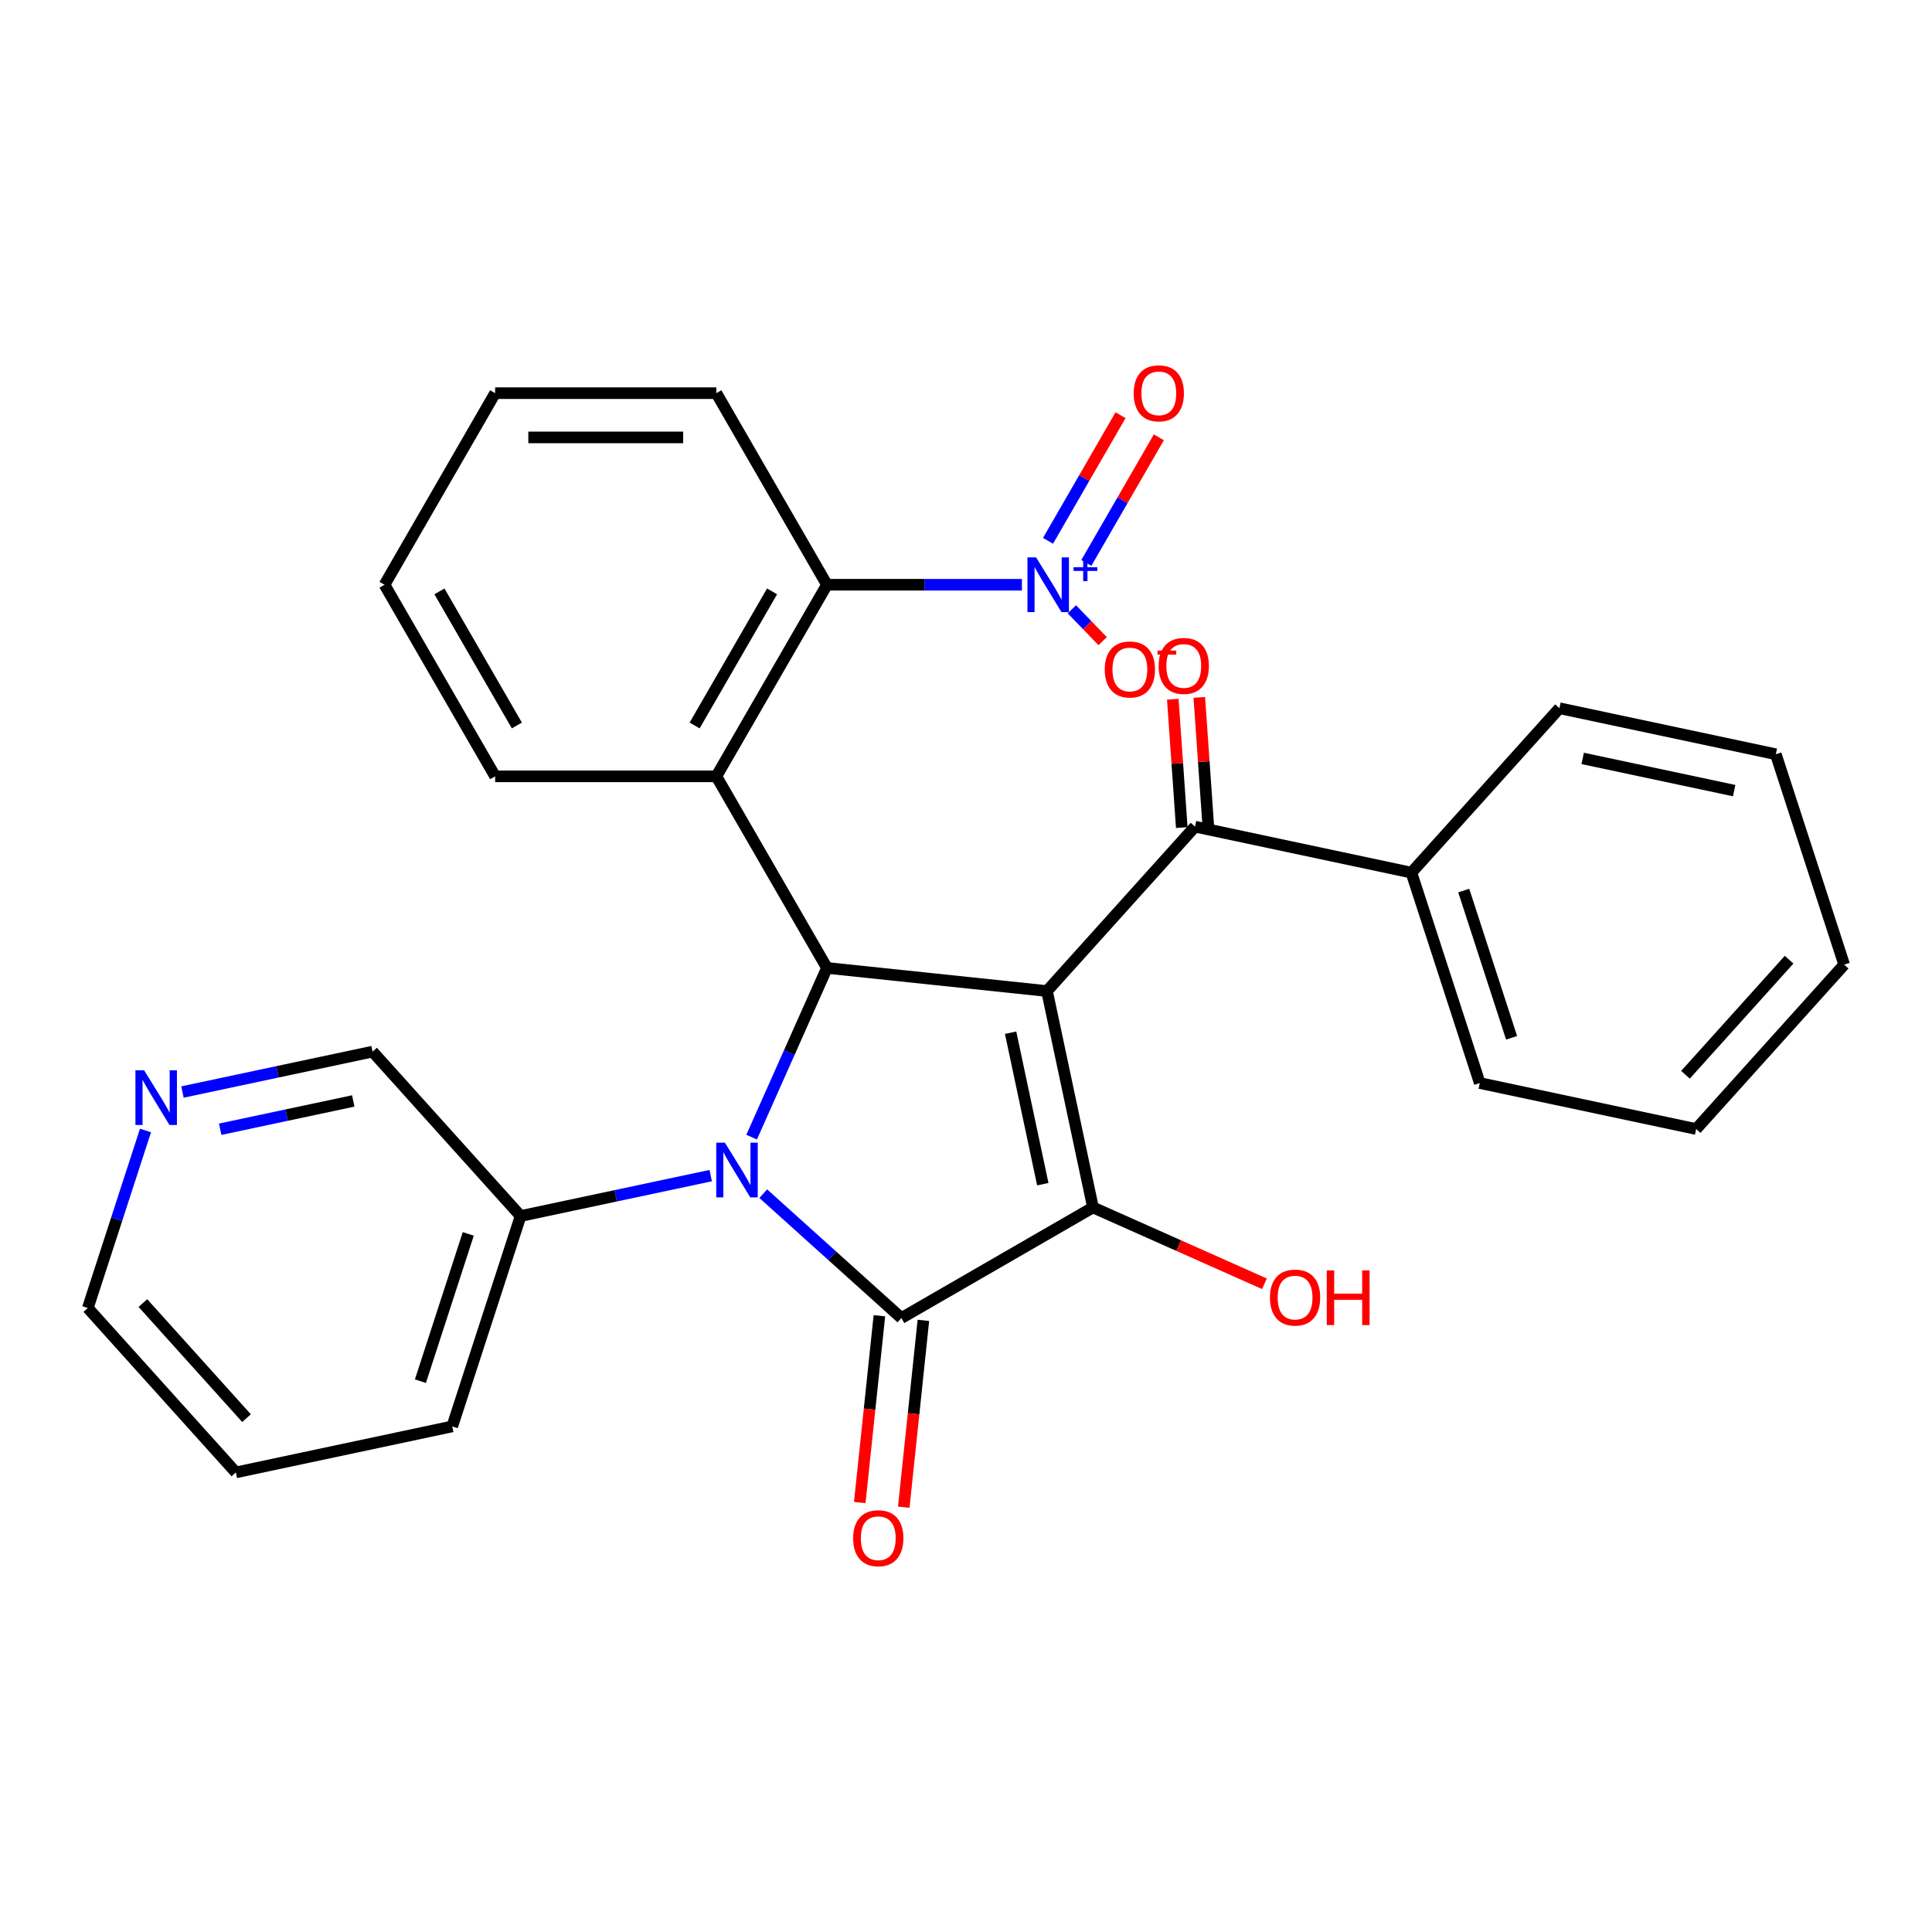 <?xml version='1.0' encoding='iso-8859-1'?>
<svg version='1.1' baseProfile='full'
              xmlns='http://www.w3.org/2000/svg'
                      xmlns:rdkit='http://www.rdkit.org/xml'
                      xmlns:xlink='http://www.w3.org/1999/xlink'
                  xml:space='preserve'
width='1000px' height='1000px' viewBox='0 0 1000 1000'>
<!-- END OF HEADER -->
<rect style='opacity:1.0;fill:#FFFFFF;stroke:none' width='1000' height='1000' x='0' y='0'> </rect>
<path class='bond-2' d='M 541.916,512.964 L 565.723,624.968' style='fill:none;fill-rule:evenodd;stroke:#000000;stroke-width:6px;stroke-linecap:butt;stroke-linejoin:miter;stroke-opacity:1' />
<path class='bond-2' d='M 523.087,534.526 L 539.752,612.929' style='fill:none;fill-rule:evenodd;stroke:#000000;stroke-width:6px;stroke-linecap:butt;stroke-linejoin:miter;stroke-opacity:1' />
<path class='bond-3' d='M 541.916,512.964 L 428.038,500.995' style='fill:none;fill-rule:evenodd;stroke:#000000;stroke-width:6px;stroke-linecap:butt;stroke-linejoin:miter;stroke-opacity:1' />
<path class='bond-6' d='M 541.916,512.964 L 618.536,427.87' style='fill:none;fill-rule:evenodd;stroke:#000000;stroke-width:6px;stroke-linecap:butt;stroke-linejoin:miter;stroke-opacity:1' />
<path class='bond-0' d='M 389.043,588.579 L 408.541,544.787' style='fill:none;fill-rule:evenodd;stroke:#0000FF;stroke-width:6px;stroke-linecap:butt;stroke-linejoin:miter;stroke-opacity:1' />
<path class='bond-0' d='M 408.541,544.787 L 428.038,500.995' style='fill:none;fill-rule:evenodd;stroke:#000000;stroke-width:6px;stroke-linecap:butt;stroke-linejoin:miter;stroke-opacity:1' />
<path class='bond-8' d='M 367.862,608.493 L 318.662,618.951' style='fill:none;fill-rule:evenodd;stroke:#0000FF;stroke-width:6px;stroke-linecap:butt;stroke-linejoin:miter;stroke-opacity:1' />
<path class='bond-8' d='M 318.662,618.951 L 269.461,629.408' style='fill:none;fill-rule:evenodd;stroke:#000000;stroke-width:6px;stroke-linecap:butt;stroke-linejoin:miter;stroke-opacity:1' />
<path class='bond-29' d='M 395.067,617.849 L 430.813,650.035' style='fill:none;fill-rule:evenodd;stroke:#0000FF;stroke-width:6px;stroke-linecap:butt;stroke-linejoin:miter;stroke-opacity:1' />
<path class='bond-29' d='M 430.813,650.035 L 466.559,682.221' style='fill:none;fill-rule:evenodd;stroke:#000000;stroke-width:6px;stroke-linecap:butt;stroke-linejoin:miter;stroke-opacity:1' />
<path class='bond-1' d='M 466.559,682.221 L 565.723,624.968' style='fill:none;fill-rule:evenodd;stroke:#000000;stroke-width:6px;stroke-linecap:butt;stroke-linejoin:miter;stroke-opacity:1' />
<path class='bond-9' d='M 455.171,681.024 L 450.089,729.371' style='fill:none;fill-rule:evenodd;stroke:#000000;stroke-width:6px;stroke-linecap:butt;stroke-linejoin:miter;stroke-opacity:1' />
<path class='bond-9' d='M 450.089,729.371 L 445.008,777.719' style='fill:none;fill-rule:evenodd;stroke:#FF0000;stroke-width:6px;stroke-linecap:butt;stroke-linejoin:miter;stroke-opacity:1' />
<path class='bond-9' d='M 477.947,683.417 L 472.865,731.765' style='fill:none;fill-rule:evenodd;stroke:#000000;stroke-width:6px;stroke-linecap:butt;stroke-linejoin:miter;stroke-opacity:1' />
<path class='bond-9' d='M 472.865,731.765 L 467.783,780.113' style='fill:none;fill-rule:evenodd;stroke:#FF0000;stroke-width:6px;stroke-linecap:butt;stroke-linejoin:miter;stroke-opacity:1' />
<path class='bond-14' d='M 565.723,624.968 L 610.095,644.723' style='fill:none;fill-rule:evenodd;stroke:#000000;stroke-width:6px;stroke-linecap:butt;stroke-linejoin:miter;stroke-opacity:1' />
<path class='bond-14' d='M 610.095,644.723 L 654.467,664.479' style='fill:none;fill-rule:evenodd;stroke:#FF0000;stroke-width:6px;stroke-linecap:butt;stroke-linejoin:miter;stroke-opacity:1' />
<path class='bond-4' d='M 428.038,500.995 L 370.785,401.831' style='fill:none;fill-rule:evenodd;stroke:#000000;stroke-width:6px;stroke-linecap:butt;stroke-linejoin:miter;stroke-opacity:1' />
<path class='bond-7' d='M 370.785,401.831 L 428.038,302.666' style='fill:none;fill-rule:evenodd;stroke:#000000;stroke-width:6px;stroke-linecap:butt;stroke-linejoin:miter;stroke-opacity:1' />
<path class='bond-7' d='M 359.54,375.505 L 399.617,306.09' style='fill:none;fill-rule:evenodd;stroke:#000000;stroke-width:6px;stroke-linecap:butt;stroke-linejoin:miter;stroke-opacity:1' />
<path class='bond-16' d='M 370.785,401.831 L 256.28,401.831' style='fill:none;fill-rule:evenodd;stroke:#000000;stroke-width:6px;stroke-linecap:butt;stroke-linejoin:miter;stroke-opacity:1' />
<path class='bond-5' d='M 528.941,302.666 L 478.49,302.666' style='fill:none;fill-rule:evenodd;stroke:#0000FF;stroke-width:6px;stroke-linecap:butt;stroke-linejoin:miter;stroke-opacity:1' />
<path class='bond-5' d='M 478.49,302.666 L 428.038,302.666' style='fill:none;fill-rule:evenodd;stroke:#000000;stroke-width:6px;stroke-linecap:butt;stroke-linejoin:miter;stroke-opacity:1' />
<path class='bond-10' d='M 554.805,315.362 L 562.771,323.61' style='fill:none;fill-rule:evenodd;stroke:#0000FF;stroke-width:6px;stroke-linecap:butt;stroke-linejoin:miter;stroke-opacity:1' />
<path class='bond-10' d='M 562.771,323.61 L 570.738,331.859' style='fill:none;fill-rule:evenodd;stroke:#FF0000;stroke-width:6px;stroke-linecap:butt;stroke-linejoin:miter;stroke-opacity:1' />
<path class='bond-11' d='M 562.288,291.369 L 581.055,258.863' style='fill:none;fill-rule:evenodd;stroke:#0000FF;stroke-width:6px;stroke-linecap:butt;stroke-linejoin:miter;stroke-opacity:1' />
<path class='bond-11' d='M 581.055,258.863 L 599.822,226.358' style='fill:none;fill-rule:evenodd;stroke:#FF0000;stroke-width:6px;stroke-linecap:butt;stroke-linejoin:miter;stroke-opacity:1' />
<path class='bond-11' d='M 542.455,279.918 L 561.222,247.413' style='fill:none;fill-rule:evenodd;stroke:#0000FF;stroke-width:6px;stroke-linecap:butt;stroke-linejoin:miter;stroke-opacity:1' />
<path class='bond-11' d='M 561.222,247.413 L 579.989,214.907' style='fill:none;fill-rule:evenodd;stroke:#FF0000;stroke-width:6px;stroke-linecap:butt;stroke-linejoin:miter;stroke-opacity:1' />
<path class='bond-12' d='M 625.389,427.391 L 623.068,394.179' style='fill:none;fill-rule:evenodd;stroke:#000000;stroke-width:6px;stroke-linecap:butt;stroke-linejoin:miter;stroke-opacity:1' />
<path class='bond-12' d='M 623.068,394.179 L 620.748,360.967' style='fill:none;fill-rule:evenodd;stroke:#FF0000;stroke-width:6px;stroke-linecap:butt;stroke-linejoin:miter;stroke-opacity:1' />
<path class='bond-12' d='M 611.682,428.349 L 609.361,395.137' style='fill:none;fill-rule:evenodd;stroke:#000000;stroke-width:6px;stroke-linecap:butt;stroke-linejoin:miter;stroke-opacity:1' />
<path class='bond-12' d='M 609.361,395.137 L 607.041,361.924' style='fill:none;fill-rule:evenodd;stroke:#FF0000;stroke-width:6px;stroke-linecap:butt;stroke-linejoin:miter;stroke-opacity:1' />
<path class='bond-13' d='M 618.536,427.87 L 730.539,451.677' style='fill:none;fill-rule:evenodd;stroke:#000000;stroke-width:6px;stroke-linecap:butt;stroke-linejoin:miter;stroke-opacity:1' />
<path class='bond-18' d='M 428.038,302.666 L 370.785,203.501' style='fill:none;fill-rule:evenodd;stroke:#000000;stroke-width:6px;stroke-linecap:butt;stroke-linejoin:miter;stroke-opacity:1' />
<path class='bond-17' d='M 269.461,629.408 L 192.842,544.314' style='fill:none;fill-rule:evenodd;stroke:#000000;stroke-width:6px;stroke-linecap:butt;stroke-linejoin:miter;stroke-opacity:1' />
<path class='bond-20' d='M 269.461,629.408 L 234.077,738.31' style='fill:none;fill-rule:evenodd;stroke:#000000;stroke-width:6px;stroke-linecap:butt;stroke-linejoin:miter;stroke-opacity:1' />
<path class='bond-20' d='M 242.373,638.667 L 217.604,714.898' style='fill:none;fill-rule:evenodd;stroke:#000000;stroke-width:6px;stroke-linecap:butt;stroke-linejoin:miter;stroke-opacity:1' />
<path class='bond-21' d='M 730.539,451.677 L 765.923,560.579' style='fill:none;fill-rule:evenodd;stroke:#000000;stroke-width:6px;stroke-linecap:butt;stroke-linejoin:miter;stroke-opacity:1' />
<path class='bond-21' d='M 757.627,460.936 L 782.396,537.166' style='fill:none;fill-rule:evenodd;stroke:#000000;stroke-width:6px;stroke-linecap:butt;stroke-linejoin:miter;stroke-opacity:1' />
<path class='bond-22' d='M 730.539,451.677 L 807.158,366.583' style='fill:none;fill-rule:evenodd;stroke:#000000;stroke-width:6px;stroke-linecap:butt;stroke-linejoin:miter;stroke-opacity:1' />
<path class='bond-15' d='M 94.441,565.23 L 143.642,554.772' style='fill:none;fill-rule:evenodd;stroke:#0000FF;stroke-width:6px;stroke-linecap:butt;stroke-linejoin:miter;stroke-opacity:1' />
<path class='bond-15' d='M 143.642,554.772 L 192.842,544.314' style='fill:none;fill-rule:evenodd;stroke:#000000;stroke-width:6px;stroke-linecap:butt;stroke-linejoin:miter;stroke-opacity:1' />
<path class='bond-15' d='M 113.963,584.493 L 148.403,577.173' style='fill:none;fill-rule:evenodd;stroke:#0000FF;stroke-width:6px;stroke-linecap:butt;stroke-linejoin:miter;stroke-opacity:1' />
<path class='bond-15' d='M 148.403,577.173 L 182.843,569.852' style='fill:none;fill-rule:evenodd;stroke:#000000;stroke-width:6px;stroke-linecap:butt;stroke-linejoin:miter;stroke-opacity:1' />
<path class='bond-32' d='M 75.308,585.144 L 60.381,631.083' style='fill:none;fill-rule:evenodd;stroke:#0000FF;stroke-width:6px;stroke-linecap:butt;stroke-linejoin:miter;stroke-opacity:1' />
<path class='bond-32' d='M 60.381,631.083 L 45.455,677.022' style='fill:none;fill-rule:evenodd;stroke:#000000;stroke-width:6px;stroke-linecap:butt;stroke-linejoin:miter;stroke-opacity:1' />
<path class='bond-23' d='M 256.28,401.831 L 199.027,302.666' style='fill:none;fill-rule:evenodd;stroke:#000000;stroke-width:6px;stroke-linecap:butt;stroke-linejoin:miter;stroke-opacity:1' />
<path class='bond-23' d='M 267.525,375.505 L 227.448,306.09' style='fill:none;fill-rule:evenodd;stroke:#000000;stroke-width:6px;stroke-linecap:butt;stroke-linejoin:miter;stroke-opacity:1' />
<path class='bond-31' d='M 370.785,203.501 L 256.28,203.501' style='fill:none;fill-rule:evenodd;stroke:#000000;stroke-width:6px;stroke-linecap:butt;stroke-linejoin:miter;stroke-opacity:1' />
<path class='bond-31' d='M 353.609,226.402 L 273.456,226.402' style='fill:none;fill-rule:evenodd;stroke:#000000;stroke-width:6px;stroke-linecap:butt;stroke-linejoin:miter;stroke-opacity:1' />
<path class='bond-19' d='M 45.455,677.022 L 122.074,762.117' style='fill:none;fill-rule:evenodd;stroke:#000000;stroke-width:6px;stroke-linecap:butt;stroke-linejoin:miter;stroke-opacity:1' />
<path class='bond-19' d='M 73.966,674.463 L 127.6,734.029' style='fill:none;fill-rule:evenodd;stroke:#000000;stroke-width:6px;stroke-linecap:butt;stroke-linejoin:miter;stroke-opacity:1' />
<path class='bond-24' d='M 234.077,738.31 L 122.074,762.117' style='fill:none;fill-rule:evenodd;stroke:#000000;stroke-width:6px;stroke-linecap:butt;stroke-linejoin:miter;stroke-opacity:1' />
<path class='bond-26' d='M 765.923,560.579 L 877.926,584.386' style='fill:none;fill-rule:evenodd;stroke:#000000;stroke-width:6px;stroke-linecap:butt;stroke-linejoin:miter;stroke-opacity:1' />
<path class='bond-27' d='M 807.158,366.583 L 919.161,390.39' style='fill:none;fill-rule:evenodd;stroke:#000000;stroke-width:6px;stroke-linecap:butt;stroke-linejoin:miter;stroke-opacity:1' />
<path class='bond-27' d='M 819.197,392.555 L 897.599,409.22' style='fill:none;fill-rule:evenodd;stroke:#000000;stroke-width:6px;stroke-linecap:butt;stroke-linejoin:miter;stroke-opacity:1' />
<path class='bond-25' d='M 199.027,302.666 L 256.28,203.501' style='fill:none;fill-rule:evenodd;stroke:#000000;stroke-width:6px;stroke-linecap:butt;stroke-linejoin:miter;stroke-opacity:1' />
<path class='bond-30' d='M 877.926,584.386 L 954.545,499.291' style='fill:none;fill-rule:evenodd;stroke:#000000;stroke-width:6px;stroke-linecap:butt;stroke-linejoin:miter;stroke-opacity:1' />
<path class='bond-30' d='M 872.4,556.298 L 926.034,496.732' style='fill:none;fill-rule:evenodd;stroke:#000000;stroke-width:6px;stroke-linecap:butt;stroke-linejoin:miter;stroke-opacity:1' />
<path class='bond-28' d='M 919.161,390.39 L 954.545,499.291' style='fill:none;fill-rule:evenodd;stroke:#000000;stroke-width:6px;stroke-linecap:butt;stroke-linejoin:miter;stroke-opacity:1' />
<path  class='atom-1' d='M 375.204 591.441
L 384.484 606.441
Q 385.404 607.921, 386.884 610.601
Q 388.364 613.281, 388.444 613.441
L 388.444 591.441
L 392.204 591.441
L 392.204 619.761
L 388.324 619.761
L 378.364 603.361
Q 377.204 601.441, 375.964 599.241
Q 374.764 597.041, 374.404 596.361
L 374.404 619.761
L 370.724 619.761
L 370.724 591.441
L 375.204 591.441
' fill='#0000FF'/>
<path  class='atom-6' d='M 536.284 288.506
L 545.564 303.506
Q 546.484 304.986, 547.964 307.666
Q 549.444 310.346, 549.524 310.506
L 549.524 288.506
L 553.284 288.506
L 553.284 316.826
L 549.404 316.826
L 539.444 300.426
Q 538.284 298.506, 537.044 296.306
Q 535.844 294.106, 535.484 293.426
L 535.484 316.826
L 531.804 316.826
L 531.804 288.506
L 536.284 288.506
' fill='#0000FF'/>
<path  class='atom-6' d='M 555.66 293.611
L 560.649 293.611
L 560.649 288.357
L 562.867 288.357
L 562.867 293.611
L 567.988 293.611
L 567.988 295.512
L 562.867 295.512
L 562.867 300.792
L 560.649 300.792
L 560.649 295.512
L 555.66 295.512
L 555.66 293.611
' fill='#0000FF'/>
<path  class='atom-10' d='M 441.59 796.179
Q 441.59 789.379, 444.95 785.579
Q 448.31 781.779, 454.59 781.779
Q 460.87 781.779, 464.23 785.579
Q 467.59 789.379, 467.59 796.179
Q 467.59 803.059, 464.19 806.979
Q 460.79 810.859, 454.59 810.859
Q 448.35 810.859, 444.95 806.979
Q 441.59 803.099, 441.59 796.179
M 454.59 807.659
Q 458.91 807.659, 461.23 804.779
Q 463.59 801.859, 463.59 796.179
Q 463.59 790.619, 461.23 787.819
Q 458.91 784.979, 454.59 784.979
Q 450.27 784.979, 447.91 787.779
Q 445.59 790.579, 445.59 796.179
Q 445.59 801.899, 447.91 804.779
Q 450.27 807.659, 454.59 807.659
' fill='#FF0000'/>
<path  class='atom-11' d='M 571.818 346.518
Q 571.818 339.718, 575.178 335.918
Q 578.538 332.118, 584.818 332.118
Q 591.098 332.118, 594.458 335.918
Q 597.818 339.718, 597.818 346.518
Q 597.818 353.398, 594.418 357.318
Q 591.018 361.198, 584.818 361.198
Q 578.578 361.198, 575.178 357.318
Q 571.818 353.438, 571.818 346.518
M 584.818 357.998
Q 589.138 357.998, 591.458 355.118
Q 593.818 352.198, 593.818 346.518
Q 593.818 340.958, 591.458 338.158
Q 589.138 335.318, 584.818 335.318
Q 580.498 335.318, 578.138 338.118
Q 575.818 340.918, 575.818 346.518
Q 575.818 352.238, 578.138 355.118
Q 580.498 357.998, 584.818 357.998
' fill='#FF0000'/>
<path  class='atom-11' d='M 599.138 336.74
L 608.827 336.74
L 608.827 338.852
L 599.138 338.852
L 599.138 336.74
' fill='#FF0000'/>
<path  class='atom-12' d='M 586.796 203.581
Q 586.796 196.781, 590.156 192.981
Q 593.516 189.181, 599.796 189.181
Q 606.076 189.181, 609.436 192.981
Q 612.796 196.781, 612.796 203.581
Q 612.796 210.461, 609.396 214.381
Q 605.996 218.261, 599.796 218.261
Q 593.556 218.261, 590.156 214.381
Q 586.796 210.501, 586.796 203.581
M 599.796 215.061
Q 604.116 215.061, 606.436 212.181
Q 608.796 209.261, 608.796 203.581
Q 608.796 198.021, 606.436 195.221
Q 604.116 192.381, 599.796 192.381
Q 595.476 192.381, 593.116 195.181
Q 590.796 197.981, 590.796 203.581
Q 590.796 209.301, 593.116 212.181
Q 595.476 215.061, 599.796 215.061
' fill='#FF0000'/>
<path  class='atom-13' d='M 599.717 344.679
Q 599.717 337.879, 603.077 334.079
Q 606.437 330.279, 612.717 330.279
Q 618.997 330.279, 622.357 334.079
Q 625.717 337.879, 625.717 344.679
Q 625.717 351.559, 622.317 355.479
Q 618.917 359.359, 612.717 359.359
Q 606.477 359.359, 603.077 355.479
Q 599.717 351.599, 599.717 344.679
M 612.717 356.159
Q 617.037 356.159, 619.357 353.279
Q 621.717 350.359, 621.717 344.679
Q 621.717 339.119, 619.357 336.319
Q 617.037 333.479, 612.717 333.479
Q 608.397 333.479, 606.037 336.279
Q 603.717 339.079, 603.717 344.679
Q 603.717 350.399, 606.037 353.279
Q 608.397 356.159, 612.717 356.159
' fill='#FF0000'/>
<path  class='atom-15' d='M 657.329 671.621
Q 657.329 664.821, 660.689 661.021
Q 664.049 657.221, 670.329 657.221
Q 676.609 657.221, 679.969 661.021
Q 683.329 664.821, 683.329 671.621
Q 683.329 678.501, 679.929 682.421
Q 676.529 686.301, 670.329 686.301
Q 664.089 686.301, 660.689 682.421
Q 657.329 678.541, 657.329 671.621
M 670.329 683.101
Q 674.649 683.101, 676.969 680.221
Q 679.329 677.301, 679.329 671.621
Q 679.329 666.061, 676.969 663.261
Q 674.649 660.421, 670.329 660.421
Q 666.009 660.421, 663.649 663.221
Q 661.329 666.021, 661.329 671.621
Q 661.329 677.341, 663.649 680.221
Q 666.009 683.101, 670.329 683.101
' fill='#FF0000'/>
<path  class='atom-15' d='M 686.729 657.541
L 690.569 657.541
L 690.569 669.581
L 705.049 669.581
L 705.049 657.541
L 708.889 657.541
L 708.889 685.861
L 705.049 685.861
L 705.049 672.781
L 690.569 672.781
L 690.569 685.861
L 686.729 685.861
L 686.729 657.541
' fill='#FF0000'/>
<path  class='atom-16' d='M 74.579 553.961
L 83.859 568.961
Q 84.779 570.441, 86.259 573.121
Q 87.739 575.801, 87.819 575.961
L 87.819 553.961
L 91.579 553.961
L 91.579 582.281
L 87.699 582.281
L 77.739 565.881
Q 76.579 563.961, 75.339 561.761
Q 74.139 559.561, 73.779 558.881
L 73.779 582.281
L 70.099 582.281
L 70.099 553.961
L 74.579 553.961
' fill='#0000FF'/>
</svg>
